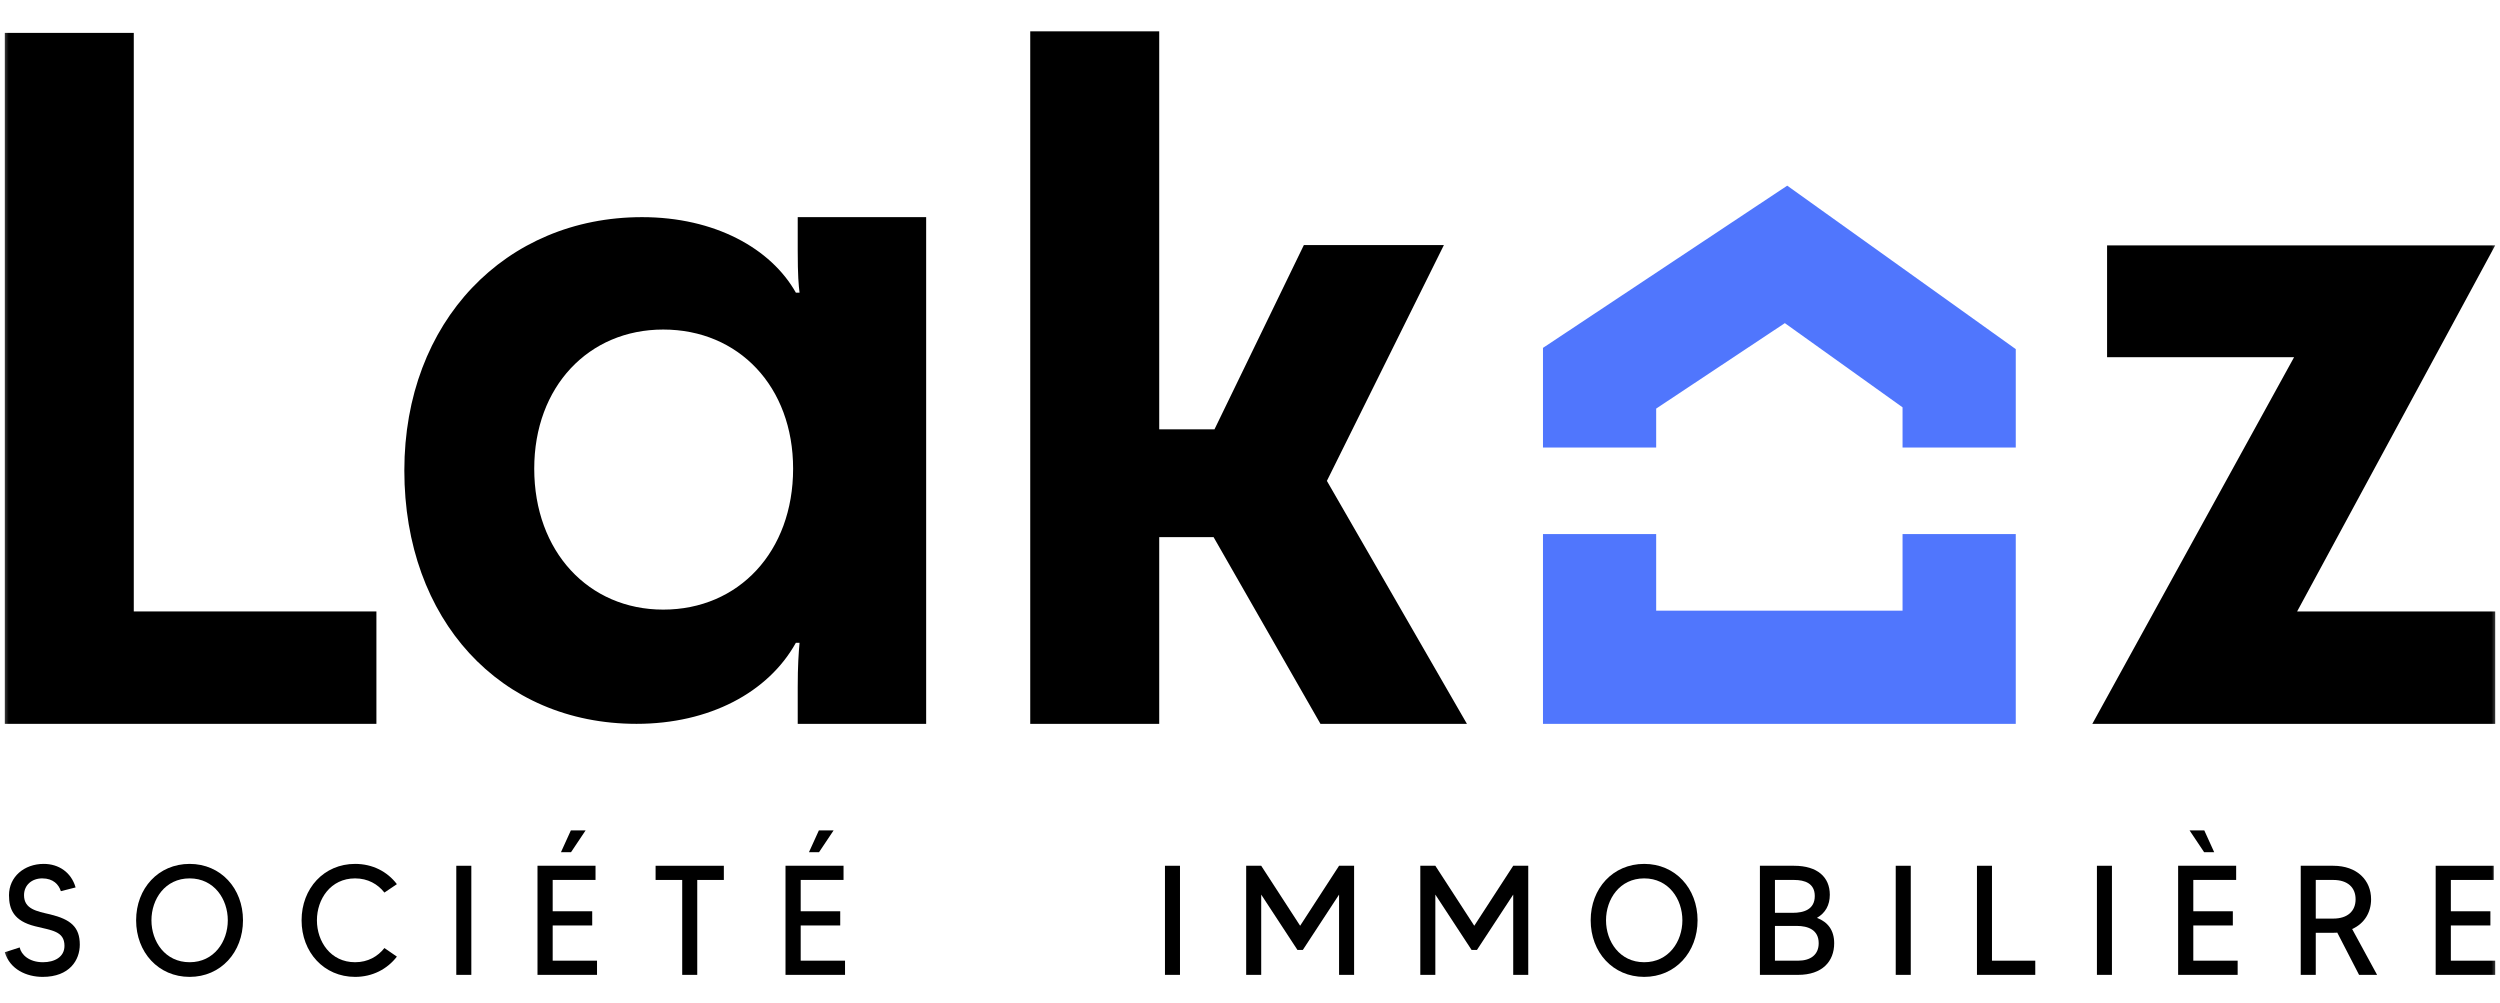 <svg width="147" height="59" viewBox="0 0 147 59" fill="none" xmlns="http://www.w3.org/2000/svg">
<mask id="mask0_425_6" style="mask-type:alpha" maskUnits="userSpaceOnUse" x="0" y="0" width="147" height="59">
<rect y="0.295" width="147" height="58.026" fill="#D9D9D9"/>
</mask>
<g mask="url(#mask0_425_6)">
<path d="M23.775 27.665C23.775 36.441 29.409 42.562 37.426 42.562C41.706 42.562 45.173 40.72 46.798 37.795H47.014C46.96 38.391 46.906 39.149 46.906 40.395V42.562H54.458V12.768H46.906V14.718C46.906 16.235 46.96 16.777 47.014 17.21H46.798C45.335 14.61 42.031 12.768 37.751 12.768C29.734 12.768 23.775 18.889 23.775 27.665ZM38.997 35.845C34.609 35.845 31.413 32.432 31.413 27.557C31.413 22.735 34.609 19.377 38.997 19.377C43.439 19.377 46.635 22.735 46.635 27.557C46.635 32.432 43.439 35.845 38.997 35.845Z" fill="black"/>
<path d="M0.282 42.562H22.133V35.953H7.866V1.934H0.282V42.562Z" fill="black"/>
<path d="M77.642 42.562H86.255L78.021 28.277L84.901 14.41H76.667L71.412 25.244H68.162V1.842H60.578V42.562H68.162V31.582H71.358L77.642 42.562Z" fill="black"/>
<path d="M123.896 21.002L134.893 21.002L123.029 42.562L146.718 42.562V35.953H135.071L146.718 14.428L123.896 14.428V21.002Z" fill="black"/>
<path fill-rule="evenodd" clip-rule="evenodd" d="M106.955 12.252L105.089 10.917L103.177 12.186L92.214 19.468L90.727 20.455V22.24V26.313H97.383V24.025L104.949 19L111.87 23.951V26.313H118.527V22.24V20.529L117.135 19.533L106.955 12.252ZM97.383 31.403V35.906H111.87V31.403H118.527V39.234V42.562H115.199H94.055H90.727V39.234V31.403H97.383Z" fill="#5076FD"/>
<path d="M2.951 53.766C2.164 53.583 1.413 53.455 1.413 52.639C1.413 52.025 1.89 51.649 2.483 51.649C3.137 51.649 3.455 52.016 3.579 52.401L4.445 52.181C4.189 51.292 3.455 50.797 2.571 50.797C1.422 50.797 0.529 51.558 0.529 52.639C0.529 53.473 0.812 54.151 2.058 54.462C3.04 54.71 3.791 54.746 3.791 55.617C3.791 56.277 3.199 56.579 2.527 56.579C1.705 56.579 1.245 56.13 1.157 55.709L0.282 55.993C0.582 57.001 1.563 57.441 2.509 57.441C4.1 57.441 4.692 56.442 4.692 55.544C4.692 54.508 4.153 54.059 2.951 53.766Z" fill="black"/>
<path d="M11.15 50.797C9.312 50.797 8.004 52.236 8.004 54.114C8.004 55.993 9.312 57.441 11.15 57.441C12.98 57.441 14.288 55.993 14.288 54.114C14.288 52.236 12.98 50.797 11.15 50.797ZM11.15 56.579C9.709 56.579 8.905 55.361 8.905 54.114C8.905 52.868 9.709 51.649 11.15 51.649C12.591 51.649 13.395 52.868 13.395 54.114C13.395 55.361 12.591 56.579 11.15 56.579Z" fill="black"/>
<path d="M20.88 56.579C19.439 56.579 18.635 55.361 18.635 54.114C18.635 52.868 19.439 51.649 20.88 51.649C21.631 51.649 22.215 51.988 22.604 52.483L23.337 51.988C22.772 51.246 21.905 50.797 20.88 50.797C19.05 50.797 17.733 52.236 17.733 54.114C17.733 55.993 19.05 57.441 20.88 57.441C21.905 57.441 22.772 56.983 23.337 56.249L22.604 55.745C22.215 56.24 21.631 56.579 20.88 56.579Z" fill="black"/>
<path d="M26.83 50.907V57.322H27.714V50.907H26.83Z" fill="black"/>
<path d="M32.498 56.488V54.417H34.822V53.583H32.498V51.741H35.017V50.907H31.605V57.322H35.105V56.488H32.498ZM33.567 48.827L32.984 50.11H33.576L34.434 48.827H33.567Z" fill="black"/>
<path d="M42.562 50.907H38.549V51.741H40.114V57.322H40.998V51.741H42.562V50.907Z" fill="black"/>
<path d="M47.081 56.488V54.417H49.405V53.583H47.081V51.741H49.6V50.907H46.188V57.322H49.688V56.488H47.081ZM48.15 48.827L47.567 50.11H48.159L49.016 48.827H48.15Z" fill="black"/>
<path d="M68.5 50.907V57.322H69.383V50.907H68.5Z" fill="black"/>
<path d="M78.737 50.907L76.448 54.435L74.159 50.907H73.275V57.322H74.159V52.602L76.289 55.855H76.607L78.737 52.602V57.322H79.621V50.907H78.737Z" fill="black"/>
<path d="M88.977 50.907L86.687 54.435L84.398 50.907H83.514V57.322H84.398V52.602L86.528 55.855H86.846L88.977 52.602V57.322H89.861V50.907H88.977Z" fill="black"/>
<path d="M96.679 50.797C94.84 50.797 93.532 52.236 93.532 54.114C93.532 55.993 94.84 57.441 96.679 57.441C98.509 57.441 99.817 55.993 99.817 54.114C99.817 52.236 98.509 50.797 96.679 50.797ZM96.679 56.579C95.238 56.579 94.434 55.361 94.434 54.114C94.434 52.868 95.238 51.649 96.679 51.649C98.12 51.649 98.924 52.868 98.924 54.114C98.924 55.361 98.12 56.579 96.679 56.579Z" fill="black"/>
<path d="M106.851 53.977V53.959C107.328 53.684 107.593 53.225 107.593 52.611C107.593 51.585 106.877 50.907 105.49 50.907H103.483V57.322H105.728C107.151 57.322 107.85 56.533 107.85 55.461C107.85 54.692 107.47 54.215 106.851 53.977ZM105.49 51.741C106.126 51.741 106.709 51.942 106.709 52.685C106.709 53.473 106.073 53.674 105.41 53.674H104.367V51.741H105.49ZM105.728 56.488H104.367V54.444H105.649C106.312 54.444 106.939 54.673 106.939 55.461C106.939 56.139 106.462 56.488 105.728 56.488Z" fill="black"/>
<path d="M111.469 50.907V57.322H112.353V50.907H111.469Z" fill="black"/>
<path d="M117.128 56.488V50.907H116.245V57.322H119.674V56.488H117.128Z" fill="black"/>
<path d="M123.299 50.907V57.322H124.182V50.907H123.299Z" fill="black"/>
<path d="M128.966 56.488V54.417H131.291V53.583H128.966V51.741H131.486V50.907H128.074V57.322H131.574V56.488H128.966ZM129.612 48.827H128.746L129.603 50.11H130.195L129.612 48.827Z" fill="black"/>
<path d="M139.773 57.322L138.306 54.627C139.022 54.307 139.42 53.656 139.42 52.877C139.42 51.768 138.607 50.907 137.192 50.907H135.283V57.322H136.167V54.847H137.192C137.281 54.847 137.36 54.847 137.431 54.838L138.713 57.322H139.773ZM136.167 54.013V51.741H137.192C138.05 51.741 138.509 52.19 138.509 52.877C138.509 53.564 138.05 54.013 137.192 54.013H136.167Z" fill="black"/>
<path d="M144.11 56.488V54.417H146.435V53.583H144.11V51.741H146.63V50.907H143.218V57.322H146.718V56.488H144.11Z" fill="black"/>
</g>
</svg>
